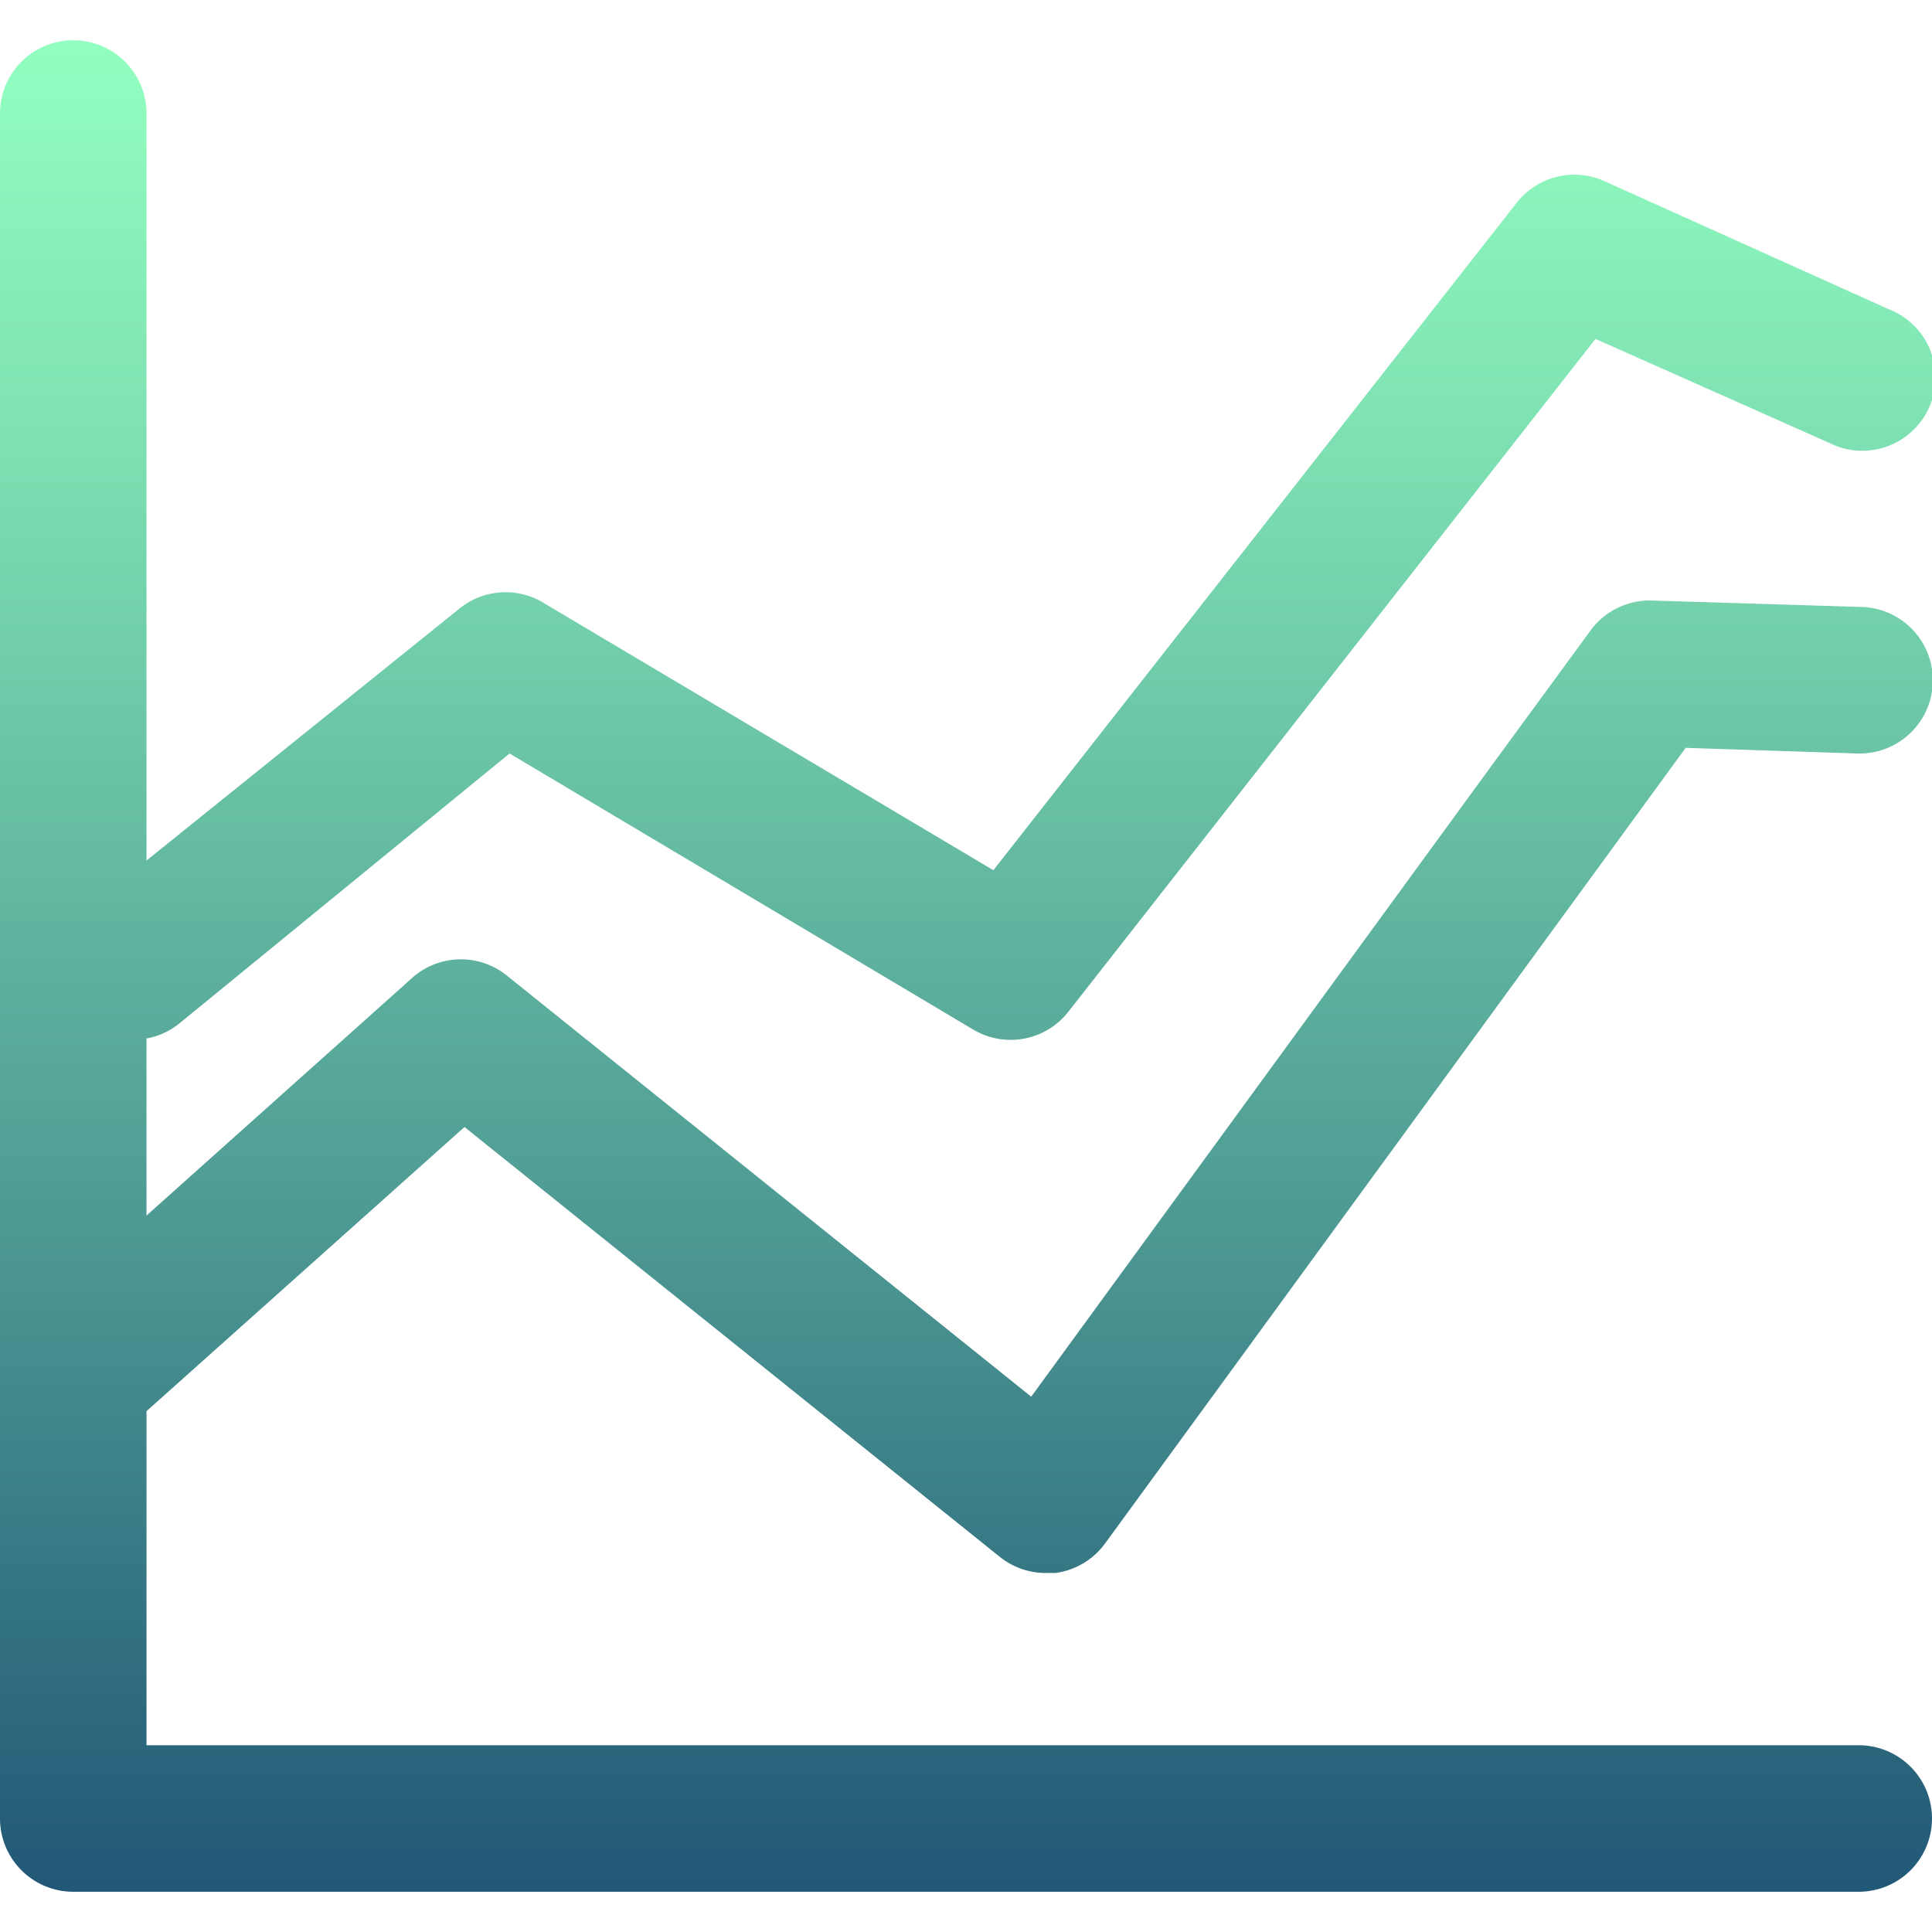 <svg id="Layer_1" data-name="Layer 1" xmlns="http://www.w3.org/2000/svg" xmlns:xlink="http://www.w3.org/1999/xlink" viewBox="0 0 24 24"><defs><style>.cls-1{fill:url(#linear-gradient);}</style><linearGradient id="linear-gradient" x1="12" y1="0.5" x2="12" y2="29.99" gradientUnits="userSpaceOnUse"><stop offset="0" stop-color="#92ffc0"/><stop offset="0.16" stop-color="#7fe2b3"/><stop offset="0.5" stop-color="#4d9993"/><stop offset="0.99" stop-color="#002661"/></linearGradient></defs><title>Untitled-18</title><path class="cls-1" d="M18.53,9.51l-5.72,7.84L6.31,12.13a.91.91,0,0,0-1.17,0L1.82,15.1v-2.2a.9.9,0,0,0,.4-.18L6.33,9.36l5.76,3.43a.91.91,0,0,0,1.18-.22l6.55-8.36L22.72,5.5a.91.91,0,1,0,.74-1.66L19.93,2.25a.91.91,0,0,0-1.09.27l-6.5,8.29L6.72,7.47a.91.91,0,0,0-1,.08L1.82,10.69V1.41A.91.91,0,1,0,0,1.41V22.59a.91.91,0,0,0,.91.91H23.09a.91.91,0,1,0,0-1.82H1.82V17.53L5.77,14l6.65,5.34a.91.91,0,0,0,.57.2h.12a.91.91,0,0,0,.62-.37l7.21-9.88,2.13.07a.91.91,0,0,0,.06-1.82l-2.61-.08a.91.91,0,0,0-.76.37L18.53,9.51"/></svg>